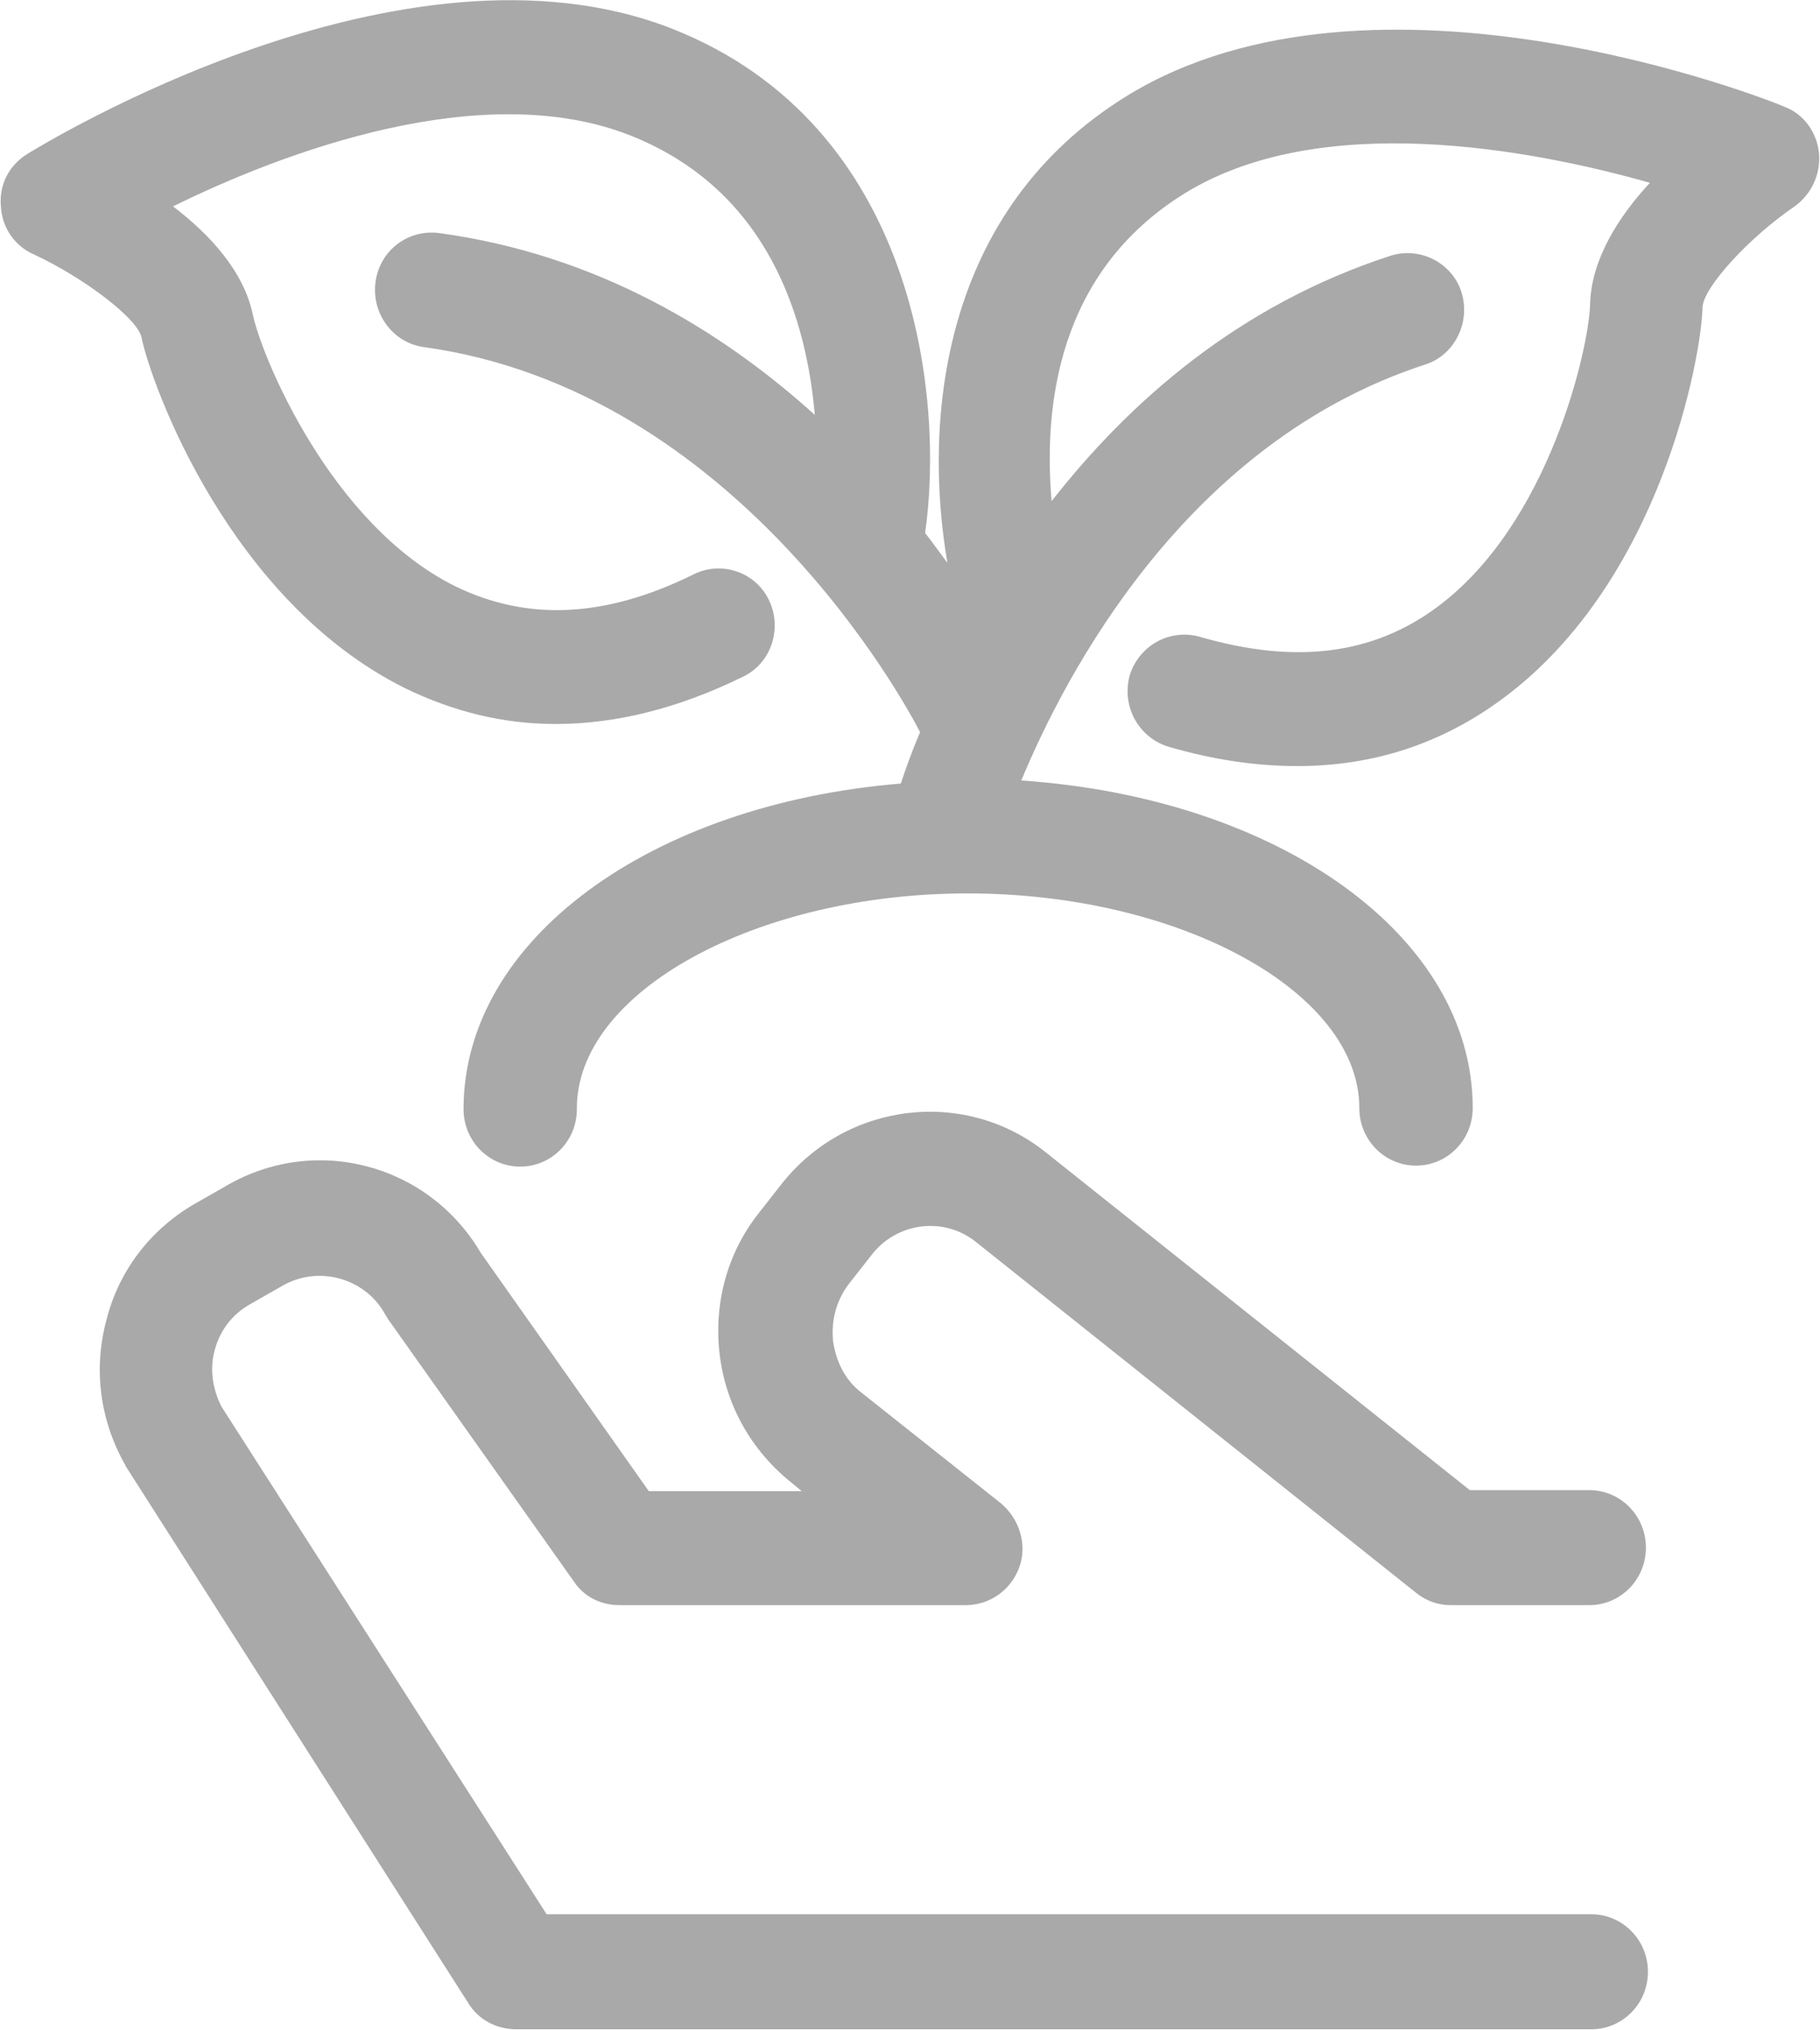 <svg width="26" height="29" viewBox="0 0 26 29" fill="none" xmlns="http://www.w3.org/2000/svg">
<path d="M25.493 1.525C25.262 1.422 19.636 -0.793 16.108 1.364C13.433 3.007 13.187 6.014 13.534 8.038C13.433 7.906 13.332 7.759 13.216 7.613C13.491 5.691 13.1 1.789 9.601 0.41C5.754 -1.101 0.606 2.068 0.389 2.2C0.129 2.361 -0.016 2.64 0.013 2.948C0.028 3.256 0.216 3.52 0.491 3.637C1.214 3.975 1.98 4.562 2.023 4.826C2.168 5.515 3.281 8.581 5.783 9.828C6.477 10.165 7.186 10.341 7.938 10.341C8.791 10.341 9.688 10.121 10.613 9.666C11.018 9.476 11.177 8.977 10.989 8.581C10.801 8.17 10.309 8.009 9.919 8.199C8.646 8.83 7.533 8.874 6.506 8.375C4.728 7.495 3.744 5.104 3.614 4.503C3.484 3.872 2.992 3.344 2.472 2.948C4.048 2.171 6.897 1.1 9.008 1.936C11.003 2.728 11.524 4.591 11.64 5.926C10.309 4.723 8.531 3.637 6.275 3.329C5.827 3.271 5.422 3.579 5.364 4.033C5.306 4.474 5.61 4.899 6.058 4.958C10.512 5.574 12.927 10.033 13.144 10.458C13.013 10.766 12.927 11.016 12.869 11.192C9.297 11.485 6.622 13.421 6.622 15.842C6.622 16.297 6.983 16.663 7.432 16.663C7.88 16.663 8.241 16.297 8.241 15.842C8.227 14.169 10.801 12.761 13.823 12.761C16.86 12.761 19.419 14.169 19.419 15.827C19.419 16.282 19.781 16.649 20.229 16.649C20.677 16.649 21.039 16.282 21.039 15.827C21.039 13.363 18.263 11.397 14.59 11.148C15.211 9.652 16.932 6.322 20.359 5.207C20.779 5.075 21.01 4.606 20.88 4.18C20.75 3.755 20.287 3.52 19.868 3.652C17.699 4.356 16.137 5.735 15.023 7.158C14.908 5.823 15.096 3.887 16.932 2.757C18.87 1.569 21.863 2.127 23.57 2.611C23.121 3.095 22.731 3.711 22.716 4.342C22.702 4.958 22.138 7.481 20.533 8.669C19.607 9.358 18.494 9.49 17.135 9.094C16.701 8.977 16.267 9.226 16.137 9.652C16.021 10.092 16.267 10.532 16.686 10.664C17.337 10.854 17.944 10.942 18.537 10.942C19.622 10.942 20.605 10.62 21.473 9.974C23.729 8.302 24.307 5.09 24.322 4.386C24.336 4.107 24.972 3.403 25.637 2.948C25.883 2.772 26.013 2.479 25.985 2.185C25.956 1.892 25.768 1.628 25.493 1.525Z" fill="#A9A9A9"/>
<path d="M6.869 17.896C6.117 16.619 4.497 16.194 3.225 16.942L2.762 17.206C2.14 17.573 1.692 18.16 1.518 18.864C1.33 19.568 1.432 20.301 1.793 20.932C1.793 20.947 1.808 20.961 1.808 20.961L6.695 28.619C6.84 28.853 7.1 28.985 7.375 28.985H22.732C23.18 28.985 23.542 28.619 23.542 28.164C23.542 27.709 23.18 27.342 22.732 27.342H7.809L3.167 20.096C3.037 19.847 2.993 19.553 3.066 19.289C3.138 19.011 3.312 18.776 3.572 18.629L4.035 18.365C4.541 18.072 5.206 18.248 5.495 18.761C5.51 18.791 5.524 18.805 5.538 18.834L8.199 22.59C8.344 22.81 8.59 22.927 8.85 22.927H13.795C14.143 22.927 14.446 22.707 14.562 22.384C14.678 22.062 14.562 21.695 14.302 21.475L12.306 19.891C12.075 19.715 11.944 19.451 11.901 19.157C11.872 18.864 11.944 18.585 12.118 18.35L12.451 17.925C12.812 17.456 13.492 17.368 13.954 17.749L20.23 22.751C20.375 22.868 20.549 22.927 20.722 22.927H22.703C23.151 22.927 23.513 22.56 23.513 22.106C23.513 21.651 23.151 21.284 22.703 21.284H20.997L14.938 16.458C13.781 15.534 12.089 15.739 11.164 16.913L10.831 17.338C10.383 17.91 10.195 18.629 10.281 19.348C10.368 20.067 10.73 20.712 11.294 21.167L11.453 21.299H9.269L6.869 17.896Z" fill="#A9A9A9"/>
</svg>
